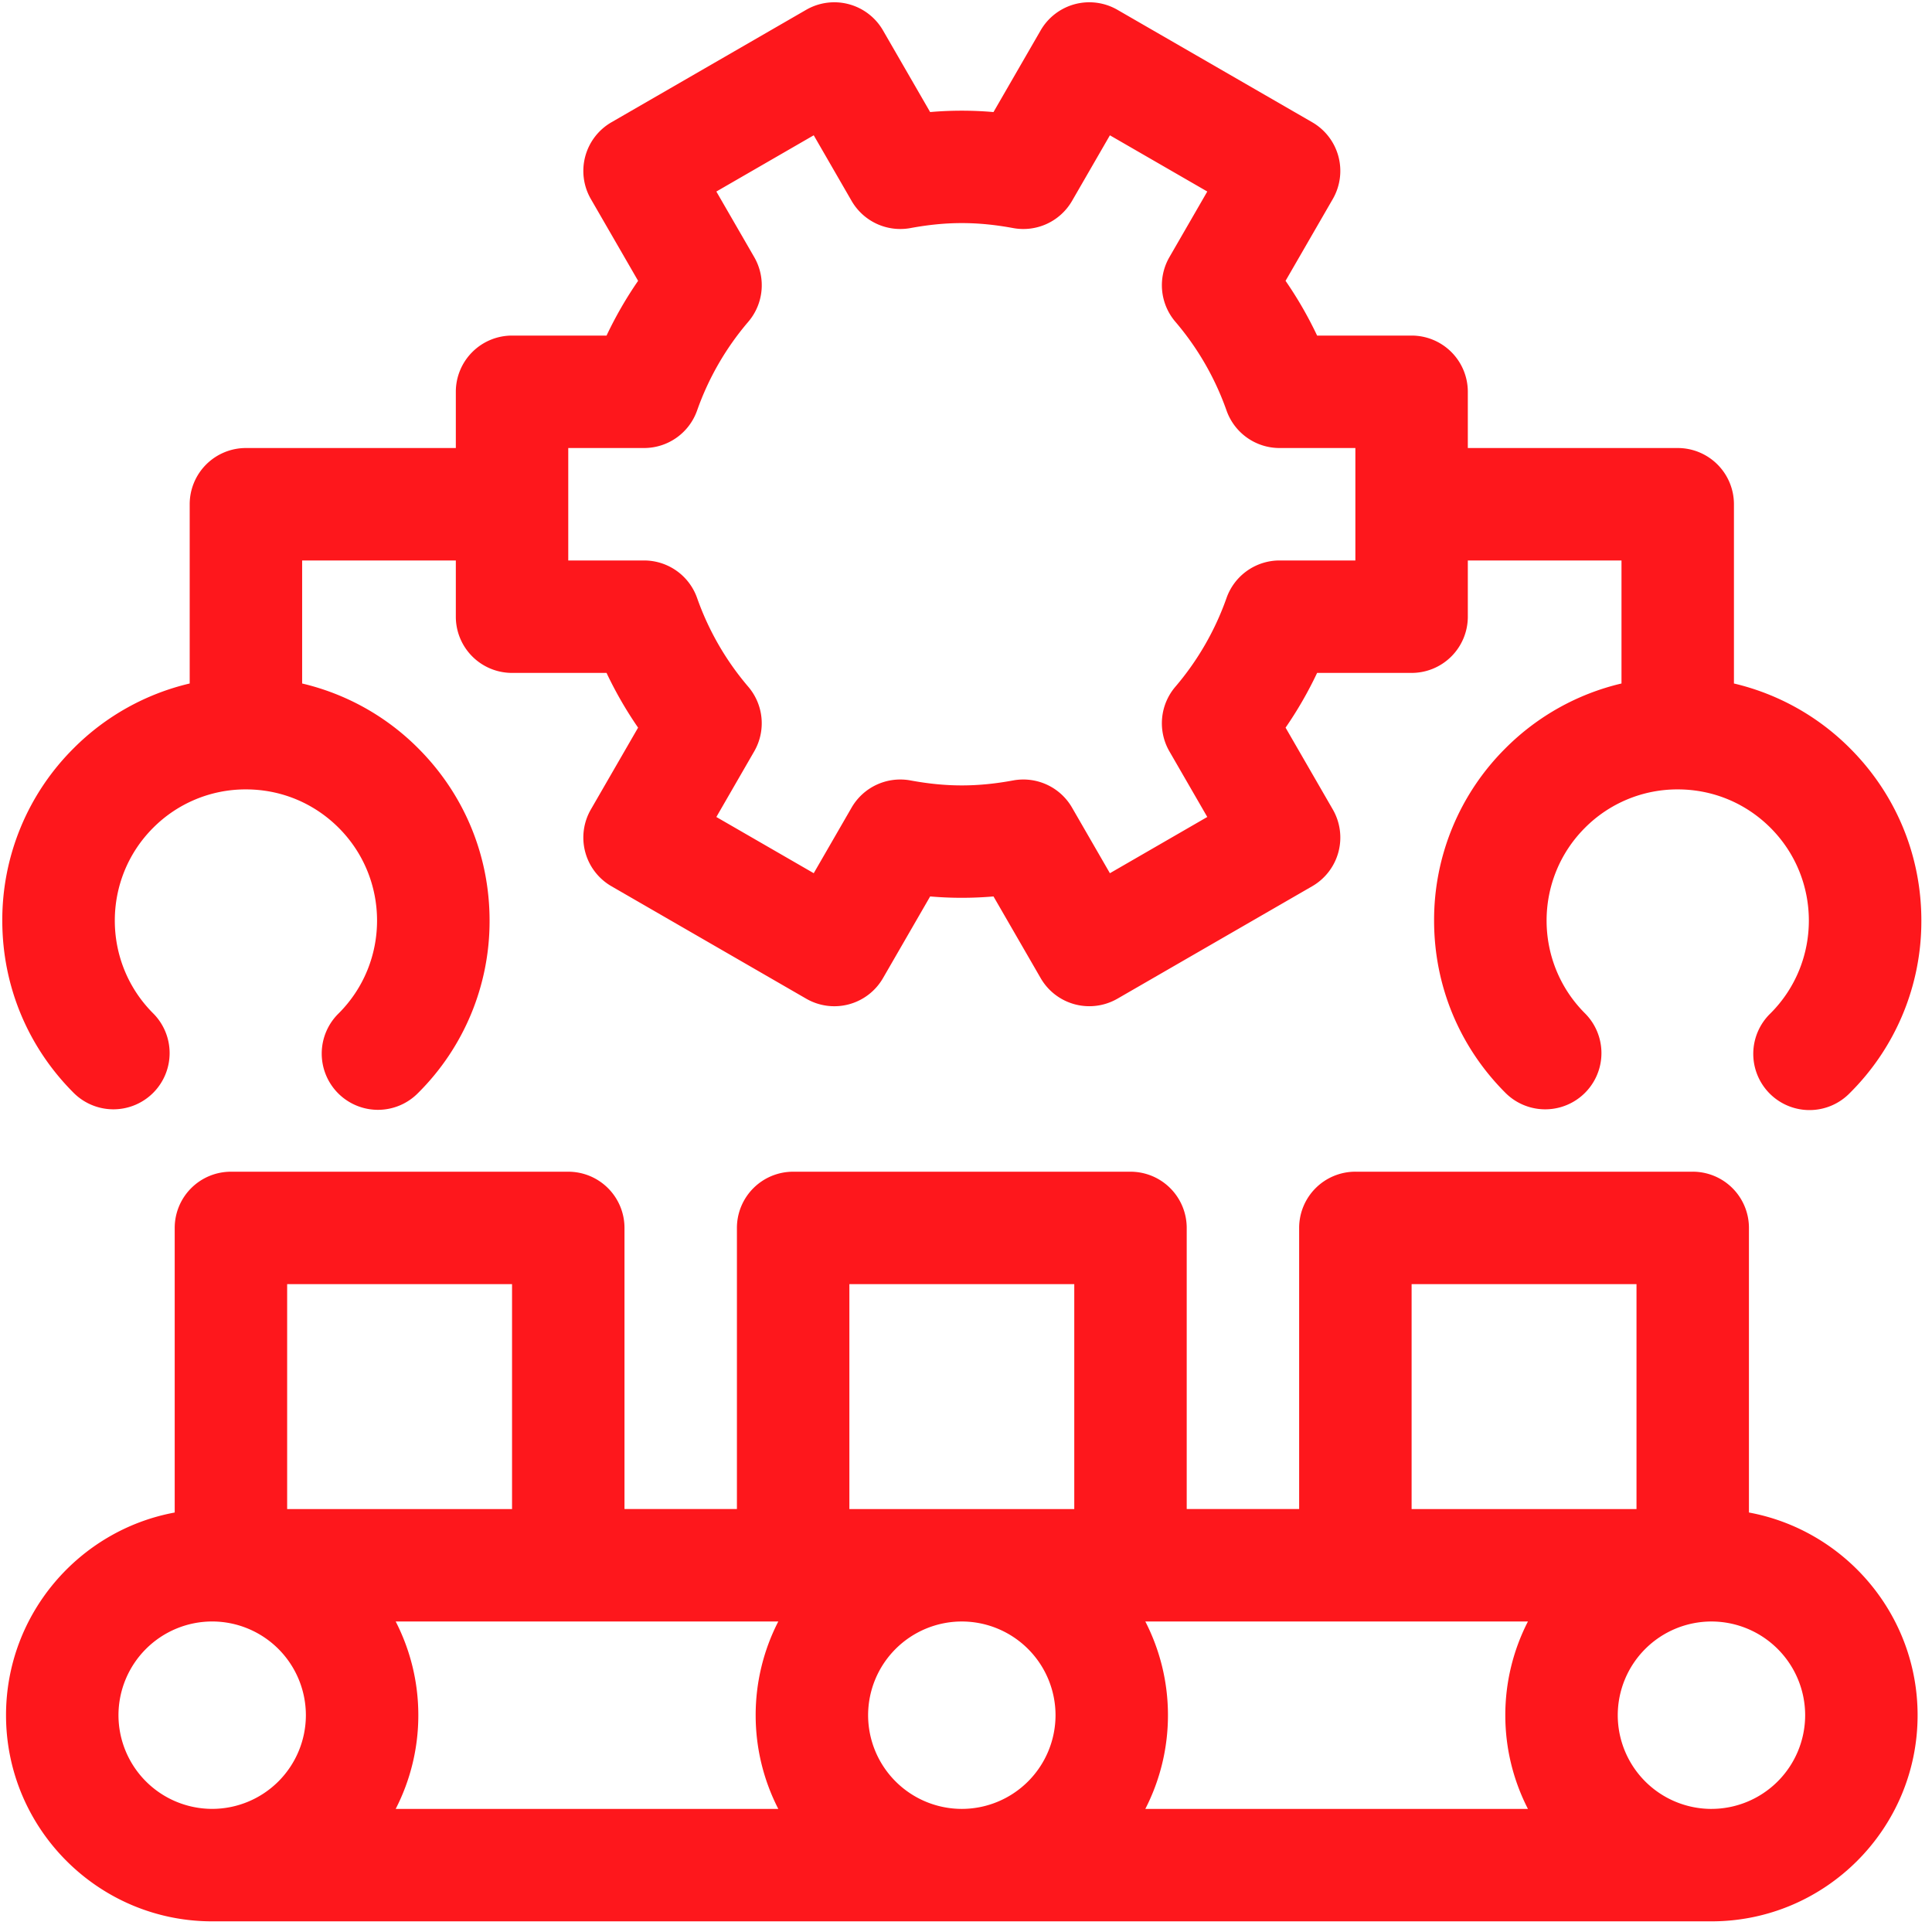 <svg xmlns="http://www.w3.org/2000/svg" width="124" height="124" viewBox="0 0 124 124"><g><g><g><path fill="#fe171c" d="M109.845 116.1a6.02 6.02 0 0 1-6.014-6.015 6.02 6.02 0 0 1 6.014-6.014 6.02 6.02 0 0 1 6.014 6.014 6.02 6.02 0 0 1-6.014 6.014zM7.604 110.084a6.02 6.02 0 0 1 6.014-6.014 6.02 6.02 0 0 1 6.014 6.014 6.02 6.02 0 0 1-6.014 6.014 6.02 6.02 0 0 1-6.014-6.014zM18.43 82.42h14.434v14.434H18.43zm36.085 0h14.434v14.434H54.515zm36.085 0h14.434v14.434H90.6zm-17.09 21.651h24.556a13.145 13.145 0 0 0-1.452 6.014c0 2.165.526 4.209 1.452 6.014H73.51a13.145 13.145 0 0 0 1.452-6.014c0-2.165-.527-4.208-1.452-6.014zm-17.793 6.014a6.02 6.02 0 0 1 6.015-6.014 6.02 6.02 0 0 1 6.014 6.014 6.02 6.02 0 0 1-6.014 6.014 6.02 6.02 0 0 1-6.015-6.014zm-5.765-6.014a13.145 13.145 0 0 0-1.452 6.014c0 2.165.527 4.209 1.452 6.014H25.397a13.145 13.145 0 0 0 1.452-6.014c0-2.165-.526-4.208-1.452-6.014zm62.299-6.994V78.81a3.608 3.608 0 0 0-3.609-3.608h-21.65a3.608 3.608 0 0 0-3.61 3.608v18.043h-7.216V78.811a3.608 3.608 0 0 0-3.609-3.608h-21.65a3.608 3.608 0 0 0-3.61 3.608v18.043h-7.216V78.811a3.608 3.608 0 0 0-3.609-3.608H14.821a3.608 3.608 0 0 0-3.608 3.608v18.266C5.062 98.212.387 103.61.387 110.085c0 7.296 5.935 13.231 13.231 13.231h96.227c7.296 0 13.231-5.935 13.231-13.23 0-6.475-4.675-11.874-10.825-13.01z"/></g><g><path fill="#fe171c" d="M36.472 28.755h4.867a3.608 3.608 0 0 0 3.401-2.405 17.923 17.923 0 0 1 3.286-5.697 3.61 3.61 0 0 0 .382-4.15l-2.431-4.21 6.25-3.61 2.43 4.21a3.61 3.61 0 0 0 3.78 1.745c2.31-.426 4.28-.426 6.589 0a3.609 3.609 0 0 0 3.78-1.744l2.43-4.21 6.25 3.608-2.43 4.211a3.607 3.607 0 0 0 .383 4.15 17.957 17.957 0 0 1 3.284 5.699 3.607 3.607 0 0 0 3.402 2.403h4.866v7.217h-4.866a3.608 3.608 0 0 0-3.402 2.404 17.971 17.971 0 0 1-3.284 5.699 3.608 3.608 0 0 0-.384 4.15l2.431 4.21-6.25 3.61-2.43-4.21a3.608 3.608 0 0 0-3.78-1.745c-2.307.426-4.28.426-6.589 0a3.61 3.61 0 0 0-3.78 1.744l-2.43 4.21-6.25-3.608 2.43-4.211a3.609 3.609 0 0 0-.383-4.15 17.936 17.936 0 0 1-3.284-5.699 3.608 3.608 0 0 0-3.401-2.404h-4.867zM9.83 70.142a3.609 3.609 0 0 0 0-5.103c-3.282-3.283-3.282-8.625 0-11.908a8.366 8.366 0 0 1 5.954-2.466c2.25 0 4.363.876 5.954 2.466 3.283 3.283 3.283 8.625 0 11.908a3.609 3.609 0 1 0 5.104 5.103 15.535 15.535 0 0 0 4.58-11.057c0-4.177-1.627-8.104-4.58-11.057a15.536 15.536 0 0 0-7.45-4.16v-7.896h9.864v3.608a3.608 3.608 0 0 0 3.609 3.609h6.064a25.102 25.102 0 0 0 2.025 3.513l-3.03 5.249a3.608 3.608 0 0 0 1.32 4.93l12.5 7.217a3.606 3.606 0 0 0 4.93-1.322l3.025-5.24c1.357.116 2.682.117 4.066 0l3.026 5.24a3.604 3.604 0 0 0 3.125 1.805c.629 0 1.251-.165 1.804-.483l12.5-7.217a3.608 3.608 0 0 0 1.321-4.93l-3.03-5.249a24.97 24.97 0 0 0 2.024-3.513H90.6a3.608 3.608 0 0 0 3.608-3.609v-3.608h9.863v7.896a15.536 15.536 0 0 0-7.449 4.16 15.535 15.535 0 0 0-4.579 11.057c0 4.177 1.626 8.104 4.58 11.057a3.609 3.609 0 1 0 5.104-5.104c-3.284-3.282-3.284-8.624-.001-11.907a8.366 8.366 0 0 1 5.954-2.466c2.249 0 4.363.876 5.954 2.466 3.283 3.283 3.283 8.625 0 11.908a3.609 3.609 0 1 0 5.103 5.103 15.535 15.535 0 0 0 4.58-11.057c0-4.177-1.627-8.104-4.58-11.057a15.536 15.536 0 0 0-7.449-4.16V32.363a3.608 3.608 0 0 0-3.608-3.608H94.208v-3.609a3.608 3.608 0 0 0-3.608-3.608h-6.065a25.111 25.111 0 0 0-2.025-3.514l3.03-5.248a3.607 3.607 0 0 0-1.32-4.93L71.72.63a3.614 3.614 0 0 0-2.739-.361 3.614 3.614 0 0 0-2.19 1.681l-3.027 5.243a23.45 23.45 0 0 0-4.066-.001L56.672 1.95a3.61 3.61 0 0 0-4.93-1.32L39.245 7.847a3.607 3.607 0 0 0-1.321 4.929l3.031 5.248a25.062 25.062 0 0 0-2.025 3.514h-6.065a3.609 3.609 0 0 0-3.609 3.608v3.609H15.783a3.609 3.609 0 0 0-3.608 3.608v11.505a15.536 15.536 0 0 0-7.45 4.16A15.535 15.535 0 0 0 .147 59.085c0 4.177 1.627 8.104 4.58 11.057a3.61 3.61 0 0 0 5.103 0z"/></g></g></g></svg>